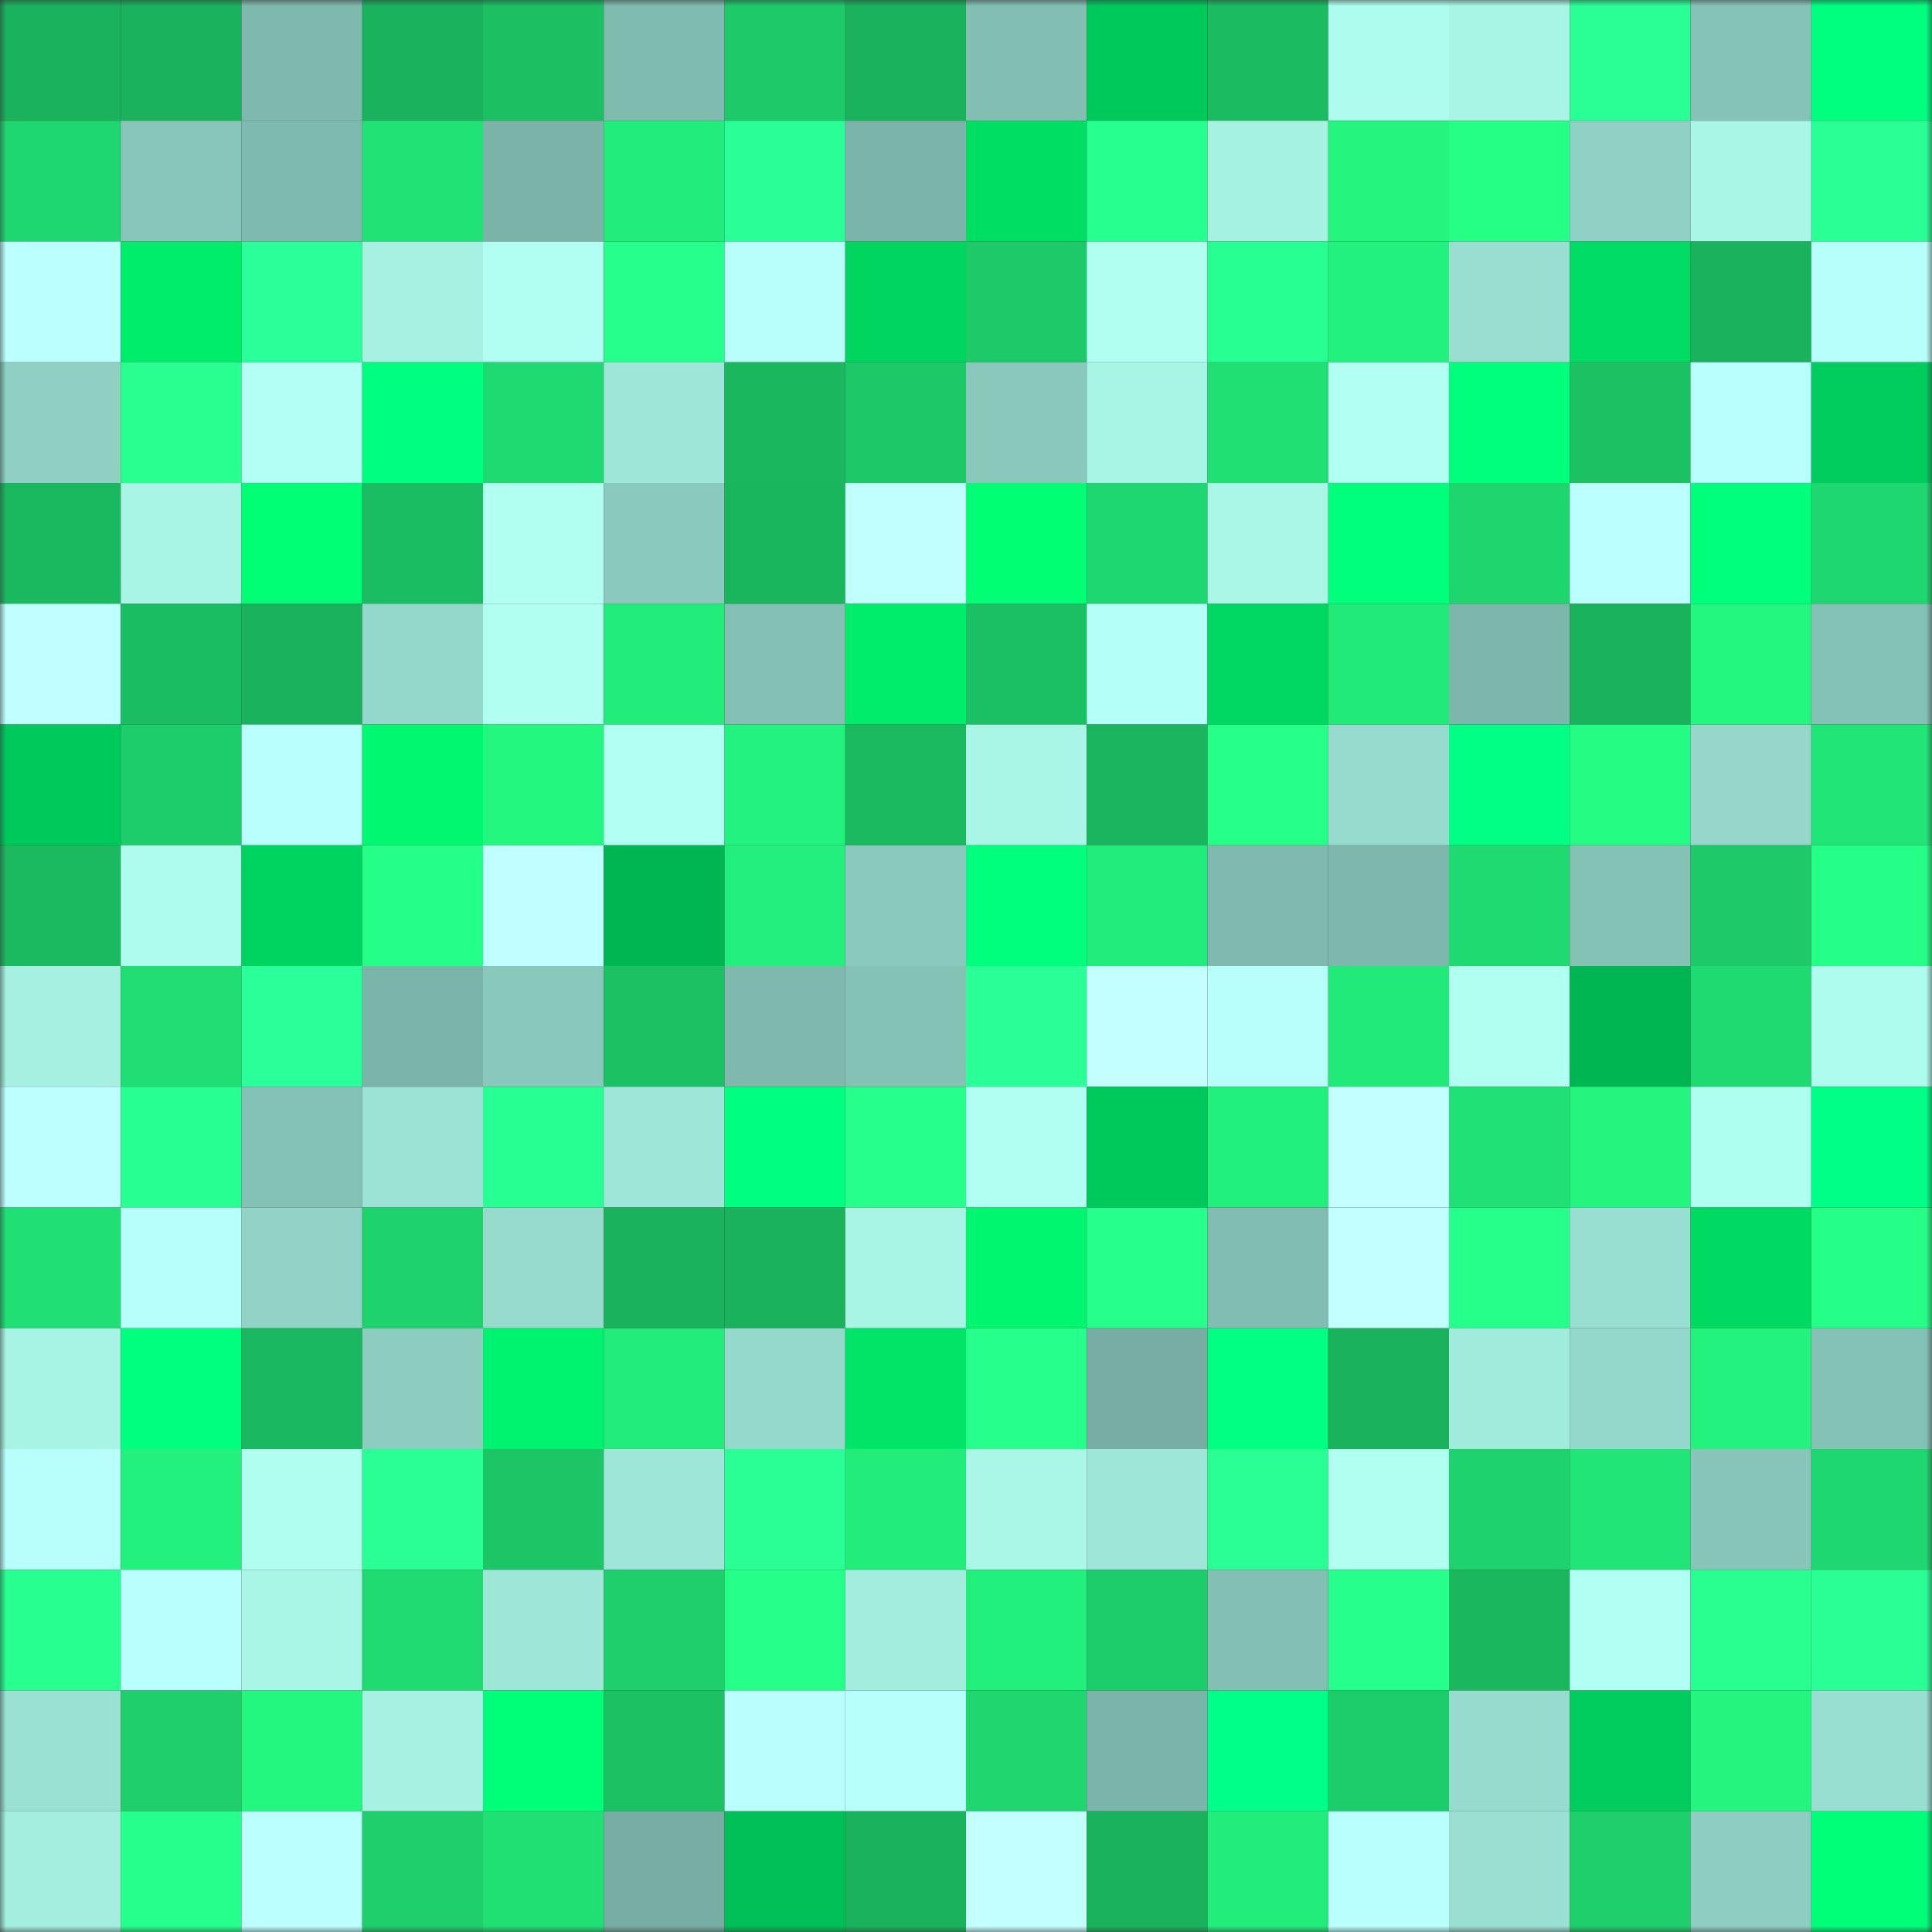 <svg viewBox="0 0 160 160" fill="none" role="img" xmlns="http://www.w3.org/2000/svg" width="240" height="240" name="lens%2Cdiondash.lens"><rect x="0" y="0" width="160" height="160" fill="#333333" stroke="none"/><mask id="1756979192" mask-type="alpha" maskUnits="userSpaceOnUse" x="0" y="0" width="160" height="160"><rect width="160" height="160" fill="#FFFFFF"></rect></mask><g mask="url(#1756979192)"><rect x="0" y="0" width="10" height="10" fill="#1ab25c"></rect><rect x="10" y="0" width="10" height="10" fill="#1ab25c"></rect><rect x="20" y="0" width="10" height="10" fill="#7fb8ad"></rect><rect x="30" y="0" width="10" height="10" fill="#1ab25c"></rect><rect x="40" y="0" width="10" height="10" fill="#1cc063"></rect><rect x="50" y="0" width="10" height="10" fill="#80bbb0"></rect><rect x="60" y="0" width="10" height="10" fill="#1dc969"></rect><rect x="70" y="0" width="10" height="10" fill="#1ab25c"></rect><rect x="80" y="0" width="10" height="10" fill="#82beb2"></rect><rect x="90" y="0" width="10" height="10" fill="#00c95b"></rect><rect x="100" y="0" width="10" height="10" fill="#1bbc61"></rect><rect x="110" y="0" width="10" height="10" fill="#adfced"></rect><rect x="120" y="0" width="10" height="10" fill="#a8f5e6"></rect><rect x="130" y="0" width="10" height="10" fill="#2aff96"></rect><rect x="140" y="0" width="10" height="10" fill="#86c3b7"></rect><rect x="150" y="0" width="10" height="10" fill="#00ff7f"></rect><rect x="0" y="10" width="10" height="10" fill="#1fd770"></rect><rect x="10" y="10" width="10" height="10" fill="#88c6ba"></rect><rect x="20" y="10" width="10" height="10" fill="#7fbaae"></rect><rect x="30" y="10" width="10" height="10" fill="#20e275"></rect><rect x="40" y="10" width="10" height="10" fill="#7bb3a8"></rect><rect x="50" y="10" width="10" height="10" fill="#22ed7b"></rect><rect x="60" y="10" width="10" height="10" fill="#29ff96"></rect><rect x="70" y="10" width="10" height="10" fill="#7bb4a9"></rect><rect x="80" y="10" width="10" height="10" fill="#00de64"></rect><rect x="90" y="10" width="10" height="10" fill="#27ff8e"></rect><rect x="100" y="10" width="10" height="10" fill="#a5f1e2"></rect><rect x="110" y="10" width="10" height="10" fill="#23f57f"></rect><rect x="120" y="10" width="10" height="10" fill="#25ff86"></rect><rect x="130" y="10" width="10" height="10" fill="#8fd1c4"></rect><rect x="140" y="10" width="10" height="10" fill="#a9f6e7"></rect><rect x="150" y="10" width="10" height="10" fill="#2aff96"></rect><rect x="0" y="20" width="10" height="10" fill="#bbffff"></rect><rect x="10" y="20" width="10" height="10" fill="#00ec6b"></rect><rect x="20" y="20" width="10" height="10" fill="#2aff99"></rect><rect x="30" y="20" width="10" height="10" fill="#a6f1e2"></rect><rect x="40" y="20" width="10" height="10" fill="#b1fff2"></rect><rect x="50" y="20" width="10" height="10" fill="#26ff8b"></rect><rect x="60" y="20" width="10" height="10" fill="#b8fffc"></rect><rect x="70" y="20" width="10" height="10" fill="#00d560"></rect><rect x="80" y="20" width="10" height="10" fill="#1dc969"></rect><rect x="90" y="20" width="10" height="10" fill="#b0fff0"></rect><rect x="100" y="20" width="10" height="10" fill="#28ff92"></rect><rect x="110" y="20" width="10" height="10" fill="#23f17d"></rect><rect x="120" y="20" width="10" height="10" fill="#99ded1"></rect><rect x="130" y="20" width="10" height="10" fill="#00dc64"></rect><rect x="140" y="20" width="10" height="10" fill="#1ab25c"></rect><rect x="150" y="20" width="10" height="10" fill="#b7fffa"></rect><rect x="0" y="30" width="10" height="10" fill="#8fd0c3"></rect><rect x="10" y="30" width="10" height="10" fill="#28ff90"></rect><rect x="20" y="30" width="10" height="10" fill="#b3fff5"></rect><rect x="30" y="30" width="10" height="10" fill="#00ff81"></rect><rect x="40" y="30" width="10" height="10" fill="#1fda71"></rect><rect x="50" y="30" width="10" height="10" fill="#9ee6d8"></rect><rect x="60" y="30" width="10" height="10" fill="#1ab75f"></rect><rect x="70" y="30" width="10" height="10" fill="#1dc868"></rect><rect x="80" y="30" width="10" height="10" fill="#89c8bb"></rect><rect x="90" y="30" width="10" height="10" fill="#a8f5e6"></rect><rect x="100" y="30" width="10" height="10" fill="#20e074"></rect><rect x="110" y="30" width="10" height="10" fill="#b2fff3"></rect><rect x="120" y="30" width="10" height="10" fill="#00ff7a"></rect><rect x="130" y="30" width="10" height="10" fill="#1cc164"></rect><rect x="140" y="30" width="10" height="10" fill="#b9fffd"></rect><rect x="150" y="30" width="10" height="10" fill="#00cd5d"></rect><rect x="0" y="40" width="10" height="10" fill="#1ab85f"></rect><rect x="10" y="40" width="10" height="10" fill="#a8f5e6"></rect><rect x="20" y="40" width="10" height="10" fill="#00ff74"></rect><rect x="30" y="40" width="10" height="10" fill="#1bbd62"></rect><rect x="40" y="40" width="10" height="10" fill="#b0fff1"></rect><rect x="50" y="40" width="10" height="10" fill="#8ac9bd"></rect><rect x="60" y="40" width="10" height="10" fill="#1ab65e"></rect><rect x="70" y="40" width="10" height="10" fill="#c1ffff"></rect><rect x="80" y="40" width="10" height="10" fill="#00ff73"></rect><rect x="90" y="40" width="10" height="10" fill="#1fd770"></rect><rect x="100" y="40" width="10" height="10" fill="#aaf7e8"></rect><rect x="110" y="40" width="10" height="10" fill="#00ff7a"></rect><rect x="120" y="40" width="10" height="10" fill="#1fd56e"></rect><rect x="130" y="40" width="10" height="10" fill="#bcffff"></rect><rect x="140" y="40" width="10" height="10" fill="#00ff7b"></rect><rect x="150" y="40" width="10" height="10" fill="#1fd770"></rect><rect x="0" y="50" width="10" height="10" fill="#bfffff"></rect><rect x="10" y="50" width="10" height="10" fill="#1bbd62"></rect><rect x="20" y="50" width="10" height="10" fill="#1ab25c"></rect><rect x="30" y="50" width="10" height="10" fill="#94d8cb"></rect><rect x="40" y="50" width="10" height="10" fill="#b0fff1"></rect><rect x="50" y="50" width="10" height="10" fill="#22ed7b"></rect><rect x="60" y="50" width="10" height="10" fill="#84c0b4"></rect><rect x="70" y="50" width="10" height="10" fill="#00ec6b"></rect><rect x="80" y="50" width="10" height="10" fill="#1cc064"></rect><rect x="90" y="50" width="10" height="10" fill="#b4fff7"></rect><rect x="100" y="50" width="10" height="10" fill="#00d862"></rect><rect x="110" y="50" width="10" height="10" fill="#22ea79"></rect><rect x="120" y="50" width="10" height="10" fill="#7db6ab"></rect><rect x="130" y="50" width="10" height="10" fill="#1ab25c"></rect><rect x="140" y="50" width="10" height="10" fill="#23f780"></rect><rect x="150" y="50" width="10" height="10" fill="#85c2b6"></rect><rect x="0" y="60" width="10" height="10" fill="#00c95b"></rect><rect x="10" y="60" width="10" height="10" fill="#1dcc6a"></rect><rect x="20" y="60" width="10" height="10" fill="#b9fffd"></rect><rect x="30" y="60" width="10" height="10" fill="#00f770"></rect><rect x="40" y="60" width="10" height="10" fill="#23f780"></rect><rect x="50" y="60" width="10" height="10" fill="#b2fff3"></rect><rect x="60" y="60" width="10" height="10" fill="#23f27e"></rect><rect x="70" y="60" width="10" height="10" fill="#1bb960"></rect><rect x="80" y="60" width="10" height="10" fill="#a9f6e7"></rect><rect x="90" y="60" width="10" height="10" fill="#1ab55e"></rect><rect x="100" y="60" width="10" height="10" fill="#26ff88"></rect><rect x="110" y="60" width="10" height="10" fill="#97dbce"></rect><rect x="120" y="60" width="10" height="10" fill="#00ff84"></rect><rect x="130" y="60" width="10" height="10" fill="#24fc83"></rect><rect x="140" y="60" width="10" height="10" fill="#95d8cb"></rect><rect x="150" y="60" width="10" height="10" fill="#21e677"></rect><rect x="0" y="70" width="10" height="10" fill="#1bb960"></rect><rect x="10" y="70" width="10" height="10" fill="#adfced"></rect><rect x="20" y="70" width="10" height="10" fill="#00d460"></rect><rect x="30" y="70" width="10" height="10" fill="#25ff87"></rect><rect x="40" y="70" width="10" height="10" fill="#c0ffff"></rect><rect x="50" y="70" width="10" height="10" fill="#00b653"></rect><rect x="60" y="70" width="10" height="10" fill="#22ef7c"></rect><rect x="70" y="70" width="10" height="10" fill="#8ac9bd"></rect><rect x="80" y="70" width="10" height="10" fill="#00ff7d"></rect><rect x="90" y="70" width="10" height="10" fill="#22ed7b"></rect><rect x="100" y="70" width="10" height="10" fill="#80baaf"></rect><rect x="110" y="70" width="10" height="10" fill="#7eb7ac"></rect><rect x="120" y="70" width="10" height="10" fill="#1fd971"></rect><rect x="130" y="70" width="10" height="10" fill="#85c2b6"></rect><rect x="140" y="70" width="10" height="10" fill="#1dc968"></rect><rect x="150" y="70" width="10" height="10" fill="#25ff87"></rect><rect x="0" y="80" width="10" height="10" fill="#a5f0e1"></rect><rect x="10" y="80" width="10" height="10" fill="#20de73"></rect><rect x="20" y="80" width="10" height="10" fill="#2aff9a"></rect><rect x="30" y="80" width="10" height="10" fill="#7bb4a9"></rect><rect x="40" y="80" width="10" height="10" fill="#89c8bc"></rect><rect x="50" y="80" width="10" height="10" fill="#1cc164"></rect><rect x="60" y="80" width="10" height="10" fill="#7fb9ae"></rect><rect x="70" y="80" width="10" height="10" fill="#85c2b6"></rect><rect x="80" y="80" width="10" height="10" fill="#2aff97"></rect><rect x="90" y="80" width="10" height="10" fill="#c3ffff"></rect><rect x="100" y="80" width="10" height="10" fill="#b8fffb"></rect><rect x="110" y="80" width="10" height="10" fill="#22ea79"></rect><rect x="120" y="80" width="10" height="10" fill="#b0fff0"></rect><rect x="130" y="80" width="10" height="10" fill="#00b653"></rect><rect x="140" y="80" width="10" height="10" fill="#1fda71"></rect><rect x="150" y="80" width="10" height="10" fill="#adfced"></rect><rect x="0" y="90" width="10" height="10" fill="#bdffff"></rect><rect x="10" y="90" width="10" height="10" fill="#28ff92"></rect><rect x="20" y="90" width="10" height="10" fill="#85c2b6"></rect><rect x="30" y="90" width="10" height="10" fill="#9ce3d5"></rect><rect x="40" y="90" width="10" height="10" fill="#28ff92"></rect><rect x="50" y="90" width="10" height="10" fill="#9ee6d8"></rect><rect x="60" y="90" width="10" height="10" fill="#00ff81"></rect><rect x="70" y="90" width="10" height="10" fill="#26ff8b"></rect><rect x="80" y="90" width="10" height="10" fill="#b1fff2"></rect><rect x="90" y="90" width="10" height="10" fill="#00c95b"></rect><rect x="100" y="90" width="10" height="10" fill="#22f07c"></rect><rect x="110" y="90" width="10" height="10" fill="#c3ffff"></rect><rect x="120" y="90" width="10" height="10" fill="#20e175"></rect><rect x="130" y="90" width="10" height="10" fill="#23f57f"></rect><rect x="140" y="90" width="10" height="10" fill="#affff0"></rect><rect x="150" y="90" width="10" height="10" fill="#00ff86"></rect><rect x="0" y="100" width="10" height="10" fill="#20df74"></rect><rect x="10" y="100" width="10" height="10" fill="#b7fffa"></rect><rect x="20" y="100" width="10" height="10" fill="#91d3c6"></rect><rect x="30" y="100" width="10" height="10" fill="#1ed36e"></rect><rect x="40" y="100" width="10" height="10" fill="#96dbcd"></rect><rect x="50" y="100" width="10" height="10" fill="#1ab25c"></rect><rect x="60" y="100" width="10" height="10" fill="#1ab25c"></rect><rect x="70" y="100" width="10" height="10" fill="#a8f5e6"></rect><rect x="80" y="100" width="10" height="10" fill="#00f66f"></rect><rect x="90" y="100" width="10" height="10" fill="#27ff8c"></rect><rect x="100" y="100" width="10" height="10" fill="#82bdb1"></rect><rect x="110" y="100" width="10" height="10" fill="#c3ffff"></rect><rect x="120" y="100" width="10" height="10" fill="#26ff89"></rect><rect x="130" y="100" width="10" height="10" fill="#99dfd1"></rect><rect x="140" y="100" width="10" height="10" fill="#00d962"></rect><rect x="150" y="100" width="10" height="10" fill="#25ff87"></rect><rect x="0" y="110" width="10" height="10" fill="#a7f3e4"></rect><rect x="10" y="110" width="10" height="10" fill="#00ff7e"></rect><rect x="20" y="110" width="10" height="10" fill="#1ab860"></rect><rect x="30" y="110" width="10" height="10" fill="#8dcdc0"></rect><rect x="40" y="110" width="10" height="10" fill="#00f36e"></rect><rect x="50" y="110" width="10" height="10" fill="#22ed7b"></rect><rect x="60" y="110" width="10" height="10" fill="#95d9cc"></rect><rect x="70" y="110" width="10" height="10" fill="#00e467"></rect><rect x="80" y="110" width="10" height="10" fill="#27ff8c"></rect><rect x="90" y="110" width="10" height="10" fill="#77ada2"></rect><rect x="100" y="110" width="10" height="10" fill="#00ff83"></rect><rect x="110" y="110" width="10" height="10" fill="#1ab25c"></rect><rect x="120" y="110" width="10" height="10" fill="#a1ebdc"></rect><rect x="130" y="110" width="10" height="10" fill="#94d8cb"></rect><rect x="140" y="110" width="10" height="10" fill="#23f27e"></rect><rect x="150" y="110" width="10" height="10" fill="#85c2b6"></rect><rect x="0" y="120" width="10" height="10" fill="#b8fffb"></rect><rect x="10" y="120" width="10" height="10" fill="#23f17d"></rect><rect x="20" y="120" width="10" height="10" fill="#affeef"></rect><rect x="30" y="120" width="10" height="10" fill="#29ff94"></rect><rect x="40" y="120" width="10" height="10" fill="#1cc667"></rect><rect x="50" y="120" width="10" height="10" fill="#9ee6d8"></rect><rect x="60" y="120" width="10" height="10" fill="#2aff96"></rect><rect x="70" y="120" width="10" height="10" fill="#22ed7b"></rect><rect x="80" y="120" width="10" height="10" fill="#aaf7e8"></rect><rect x="90" y="120" width="10" height="10" fill="#9ee6d8"></rect><rect x="100" y="120" width="10" height="10" fill="#29ff95"></rect><rect x="110" y="120" width="10" height="10" fill="#b0fff0"></rect><rect x="120" y="120" width="10" height="10" fill="#1ed26d"></rect><rect x="130" y="120" width="10" height="10" fill="#21e677"></rect><rect x="140" y="120" width="10" height="10" fill="#87c5b9"></rect><rect x="150" y="120" width="10" height="10" fill="#1fd770"></rect><rect x="0" y="130" width="10" height="10" fill="#28ff91"></rect><rect x="10" y="130" width="10" height="10" fill="#b9fffd"></rect><rect x="20" y="130" width="10" height="10" fill="#a9f6e7"></rect><rect x="30" y="130" width="10" height="10" fill="#1fdb71"></rect><rect x="40" y="130" width="10" height="10" fill="#9ee6d8"></rect><rect x="50" y="130" width="10" height="10" fill="#1ecf6c"></rect><rect x="60" y="130" width="10" height="10" fill="#26ff88"></rect><rect x="70" y="130" width="10" height="10" fill="#a3eddf"></rect><rect x="80" y="130" width="10" height="10" fill="#22f07d"></rect><rect x="90" y="130" width="10" height="10" fill="#1dcc6a"></rect><rect x="100" y="130" width="10" height="10" fill="#83bfb3"></rect><rect x="110" y="130" width="10" height="10" fill="#27ff8c"></rect><rect x="120" y="130" width="10" height="10" fill="#1ab75f"></rect><rect x="130" y="130" width="10" height="10" fill="#b2fff3"></rect><rect x="140" y="130" width="10" height="10" fill="#28ff90"></rect><rect x="150" y="130" width="10" height="10" fill="#2aff96"></rect><rect x="0" y="140" width="10" height="10" fill="#9ae1d3"></rect><rect x="10" y="140" width="10" height="10" fill="#1ecf6c"></rect><rect x="20" y="140" width="10" height="10" fill="#23f780"></rect><rect x="30" y="140" width="10" height="10" fill="#a6f1e2"></rect><rect x="40" y="140" width="10" height="10" fill="#00ff78"></rect><rect x="50" y="140" width="10" height="10" fill="#1cc164"></rect><rect x="60" y="140" width="10" height="10" fill="#bafffe"></rect><rect x="70" y="140" width="10" height="10" fill="#b7fffa"></rect><rect x="80" y="140" width="10" height="10" fill="#1fd66f"></rect><rect x="90" y="140" width="10" height="10" fill="#7bb4a9"></rect><rect x="100" y="140" width="10" height="10" fill="#00ff89"></rect><rect x="110" y="140" width="10" height="10" fill="#1dcc6a"></rect><rect x="120" y="140" width="10" height="10" fill="#96dbcd"></rect><rect x="130" y="140" width="10" height="10" fill="#00cd5d"></rect><rect x="140" y="140" width="10" height="10" fill="#23f57f"></rect><rect x="150" y="140" width="10" height="10" fill="#99dfd1"></rect><rect x="0" y="150" width="10" height="10" fill="#a4eee0"></rect><rect x="10" y="150" width="10" height="10" fill="#26ff8b"></rect><rect x="20" y="150" width="10" height="10" fill="#bcffff"></rect><rect x="30" y="150" width="10" height="10" fill="#1ecf6c"></rect><rect x="40" y="150" width="10" height="10" fill="#20e074"></rect><rect x="50" y="150" width="10" height="10" fill="#77ada2"></rect><rect x="60" y="150" width="10" height="10" fill="#00c057"></rect><rect x="70" y="150" width="10" height="10" fill="#1ab25c"></rect><rect x="80" y="150" width="10" height="10" fill="#c4ffff"></rect><rect x="90" y="150" width="10" height="10" fill="#1ab25c"></rect><rect x="100" y="150" width="10" height="10" fill="#22ec7a"></rect><rect x="110" y="150" width="10" height="10" fill="#b9fffd"></rect><rect x="120" y="150" width="10" height="10" fill="#9adfd2"></rect><rect x="130" y="150" width="10" height="10" fill="#1ecf6c"></rect><rect x="140" y="150" width="10" height="10" fill="#8dcec1"></rect><rect x="150" y="150" width="10" height="10" fill="#00ff78"></rect></g></svg>